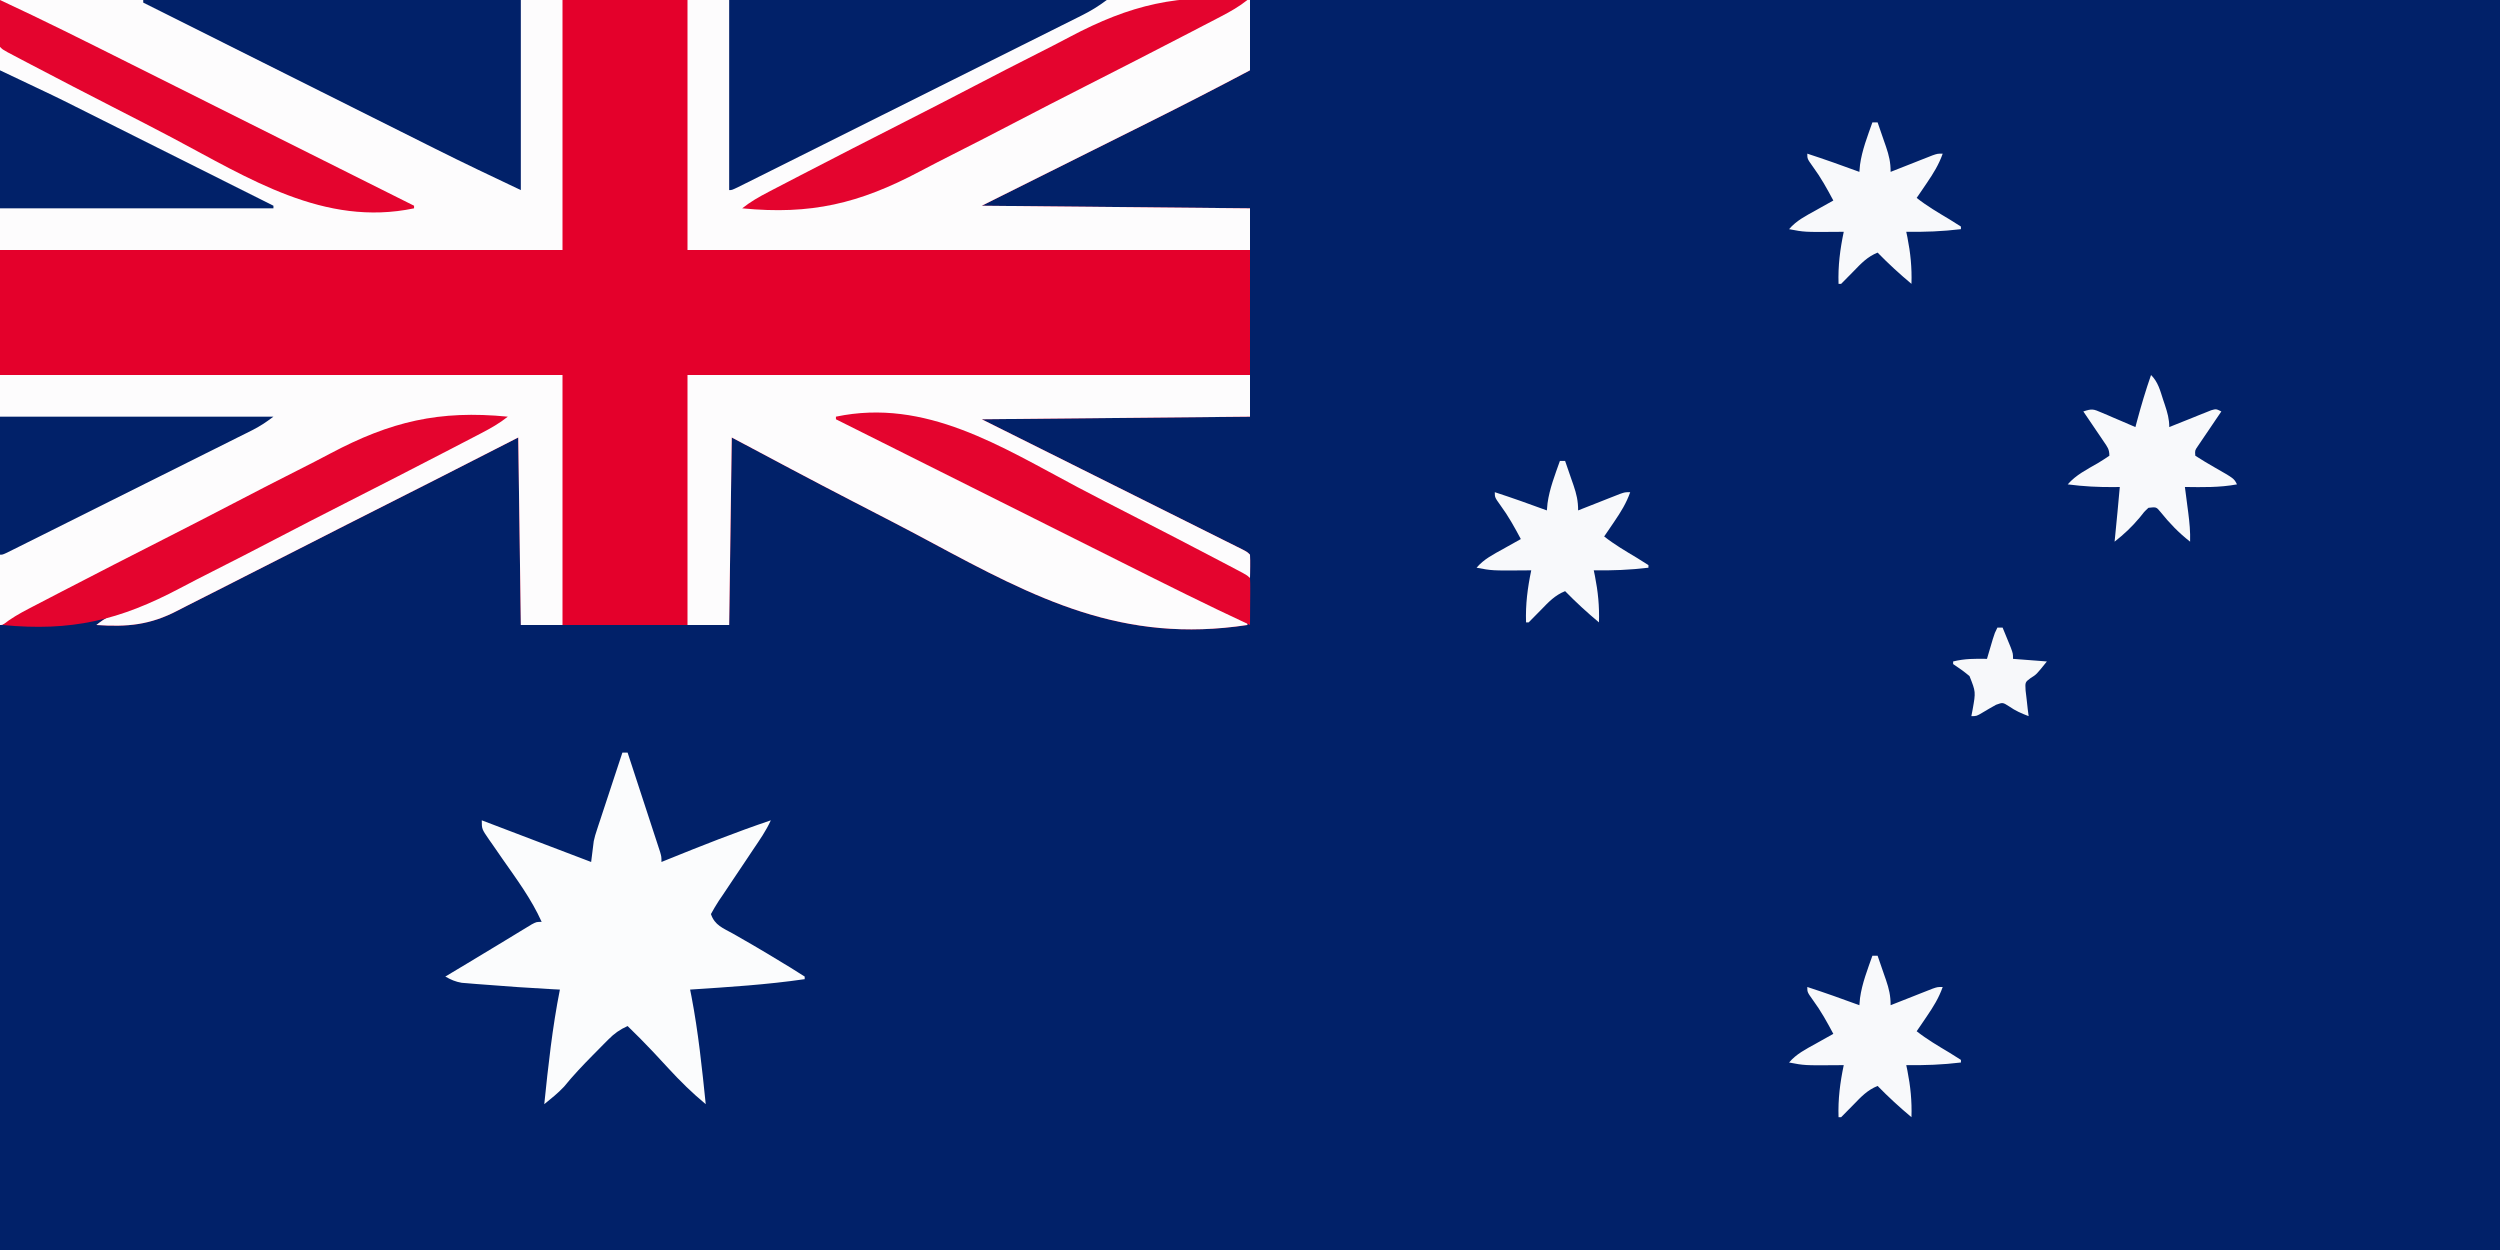 <?xml version="1.0" encoding="UTF-8"?>
<svg version="1.1" xmlns="http://www.w3.org/2000/svg" width="960" height="480">
<rect width="100%" height="100%" fill="#808080" stroke="none"/>
<path d="M0 0 C316.8 0 633.6 0 960 0 C960 158.4 960 316.8 960 480 C643.2 480 326.4 480 0 480 C0 321.6 0 163.2 0 0 Z " fill="#012169" transform="translate(0,0)"/>
<path d="M0 0 C158.4 0 316.8 0 480 0 C480 8.91 480 17.82 480 27 C467.002 33.889 453.935 40.602 440.77 47.164 C439.121 47.988 437.472 48.812 435.824 49.635 C429.821 52.634 423.817 55.629 417.812 58.625 C404.344 65.349 390.876 72.073 377 79 C410.99 79.33 444.98 79.66 480 80 C480 106.4 480 132.8 480 160 C429.015 160.495 429.015 160.495 377 161 C384.352 164.67 391.703 168.34 399.277 172.121 C404.511 174.735 409.745 177.35 414.979 179.965 C421.767 183.356 428.556 186.747 435.345 190.135 C441.292 193.103 447.238 196.073 453.183 199.044 C455.456 200.18 457.73 201.315 460.004 202.449 C463.178 204.033 466.351 205.618 469.523 207.205 C470.473 207.678 471.424 208.151 472.403 208.639 C473.262 209.07 474.122 209.5 475.007 209.944 C475.759 210.319 476.51 210.694 477.284 211.08 C479 212 479 212 480 213 C480.072 214.519 480.084 216.042 480.062 217.562 C480.053 218.389 480.044 219.215 480.035 220.066 C480.018 221.024 480.018 221.024 480 222 C466.705 215.866 453.715 209.256 440.77 202.418 C434.041 198.88 427.279 195.403 420.521 191.921 C414.647 188.89 408.787 185.834 402.955 182.722 C397.238 179.674 391.489 176.697 385.713 173.763 C383.554 172.652 381.407 171.516 379.274 170.355 C359.162 159.435 348.121 161 323 161 C400.22 199.61 400.22 199.61 479 239 C479 239.33 479 239.66 479 240 C431.152 247.268 398.028 230.017 356.976 207.932 C347.145 202.651 337.221 197.55 327.303 192.434 C311.792 184.429 296.412 176.2 281 168 C280.67 191.76 280.34 215.52 280 240 C253.6 240 227.2 240 200 240 C199.67 216.24 199.34 192.48 199 168 C188.814 173.197 178.628 178.395 168.133 183.75 C161.654 187.035 155.175 190.319 148.691 193.594 C138.411 198.787 128.134 203.988 117.881 209.238 C110.413 213.063 102.931 216.861 95.434 220.63 C91.47 222.623 87.513 224.629 83.571 226.666 C79.849 228.589 76.11 230.476 72.358 232.339 C70.995 233.023 69.638 233.719 68.288 234.429 C57.627 240.021 48.88 240.812 37 240 C40.213 237.41 43.563 235.595 47.252 233.754 C47.876 233.441 48.5 233.128 49.143 232.806 C51.229 231.761 53.318 230.722 55.407 229.683 C56.906 228.934 58.404 228.185 59.902 227.435 C63.966 225.403 68.032 223.376 72.099 221.349 C76.35 219.23 80.598 217.106 84.847 214.983 C92.892 210.964 100.939 206.949 108.986 202.935 C118.149 198.365 127.309 193.79 136.468 189.215 C155.31 179.805 174.154 170.401 193 161 C165.926 158.054 147.417 164.371 123.681 176.952 C119.372 179.217 115.023 181.401 110.678 183.595 C102.503 187.737 94.364 191.948 86.237 196.185 C76.968 201.015 67.659 205.767 58.347 210.514 C46.994 216.3 35.647 222.097 24.331 227.955 C23.537 228.366 22.744 228.777 21.926 229.2 C18.207 231.125 14.489 233.054 10.774 234.987 C9.479 235.658 8.184 236.329 6.89 237.001 C5.77 237.583 4.65 238.166 3.496 238.766 C1 240 1 240 0 240 C0 160.8 0 81.6 0 0 Z " fill="#E4002B" transform="translate(0,0)"/>
<path d="M0 0 C71.28 0 142.56 0 216 0 C216 31.68 216 63.36 216 96 C144.72 96 73.44 96 0 96 C0 64.32 0 32.64 0 0 Z " fill="#FDFCFD" transform="translate(0,0)"/>
<path d="M0 0 C71.28 0 142.56 0 216 0 C216 8.91 216 17.82 216 27 C203.002 33.889 189.935 40.602 176.77 47.164 C175.121 47.988 173.472 48.812 171.824 49.635 C165.821 52.634 159.817 55.629 153.812 58.625 C140.344 65.349 126.876 72.073 113 79 C146.99 79.33 180.98 79.66 216 80 C216 85.28 216 90.56 216 96 C144.72 96 73.44 96 0 96 C0 64.32 0 32.64 0 0 Z " fill="#FDFCFD" transform="translate(264,0)"/>
<path d="M0 0 C71.28 0 142.56 0 216 0 C216 31.68 216 63.36 216 96 C210.72 96 205.44 96 200 96 C199.67 72.24 199.34 48.48 199 24 C188.814 29.198 178.628 34.395 168.133 39.75 C161.654 43.035 155.175 46.319 148.691 49.594 C138.411 54.787 128.134 59.988 117.881 65.238 C110.413 69.063 102.931 72.861 95.434 76.63 C91.47 78.623 87.513 80.629 83.571 82.666 C79.849 84.589 76.11 86.476 72.358 88.339 C70.995 89.023 69.638 89.719 68.288 90.429 C57.627 96.021 48.88 96.812 37 96 C40.213 93.41 43.563 91.595 47.252 89.754 C47.876 89.441 48.5 89.128 49.143 88.806 C51.229 87.761 53.318 86.722 55.407 85.683 C56.906 84.934 58.404 84.185 59.902 83.435 C63.966 81.403 68.032 79.376 72.099 77.349 C76.35 75.23 80.598 73.106 84.847 70.983 C92.892 66.964 100.939 62.949 108.986 58.935 C118.149 54.365 127.309 49.79 136.468 45.215 C155.31 35.805 174.154 26.401 193 17 C165.926 14.054 147.417 20.371 123.681 32.952 C119.372 35.217 115.023 37.401 110.678 39.595 C102.503 43.737 94.364 47.948 86.237 52.185 C76.968 57.015 67.659 61.767 58.347 66.514 C46.994 72.3 35.647 78.097 24.331 83.955 C23.537 84.366 22.744 84.777 21.926 85.2 C18.207 87.125 14.489 89.054 10.774 90.987 C9.479 91.658 8.184 92.329 6.89 93.001 C5.77 93.583 4.65 94.166 3.496 94.766 C1 96 1 96 0 96 C0 64.32 0 32.64 0 0 Z " fill="#FDFCFD" transform="translate(0,144)"/>
<path d="M0 0 C71.28 0 142.56 0 216 0 C216 5.28 216 10.56 216 16 C165.015 16.495 165.015 16.495 113 17 C120.352 20.67 127.703 24.34 135.277 28.121 C140.511 30.735 145.745 33.35 150.979 35.965 C157.767 39.356 164.556 42.747 171.345 46.135 C177.292 49.103 183.238 52.073 189.183 55.044 C191.456 56.18 193.73 57.315 196.004 58.449 C199.178 60.033 202.351 61.618 205.523 63.205 C206.473 63.678 207.424 64.151 208.403 64.639 C209.262 65.07 210.122 65.5 211.007 65.944 C211.759 66.319 212.51 66.694 213.284 67.08 C215 68 215 68 216 69 C216.072 70.519 216.084 72.042 216.062 73.562 C216.053 74.389 216.044 75.215 216.035 76.066 C216.024 76.704 216.012 77.343 216 78 C202.705 71.866 189.715 65.256 176.77 58.418 C170.041 54.88 163.279 51.403 156.521 47.921 C150.647 44.89 144.787 41.834 138.955 38.722 C133.238 35.674 127.489 32.697 121.713 29.763 C119.554 28.652 117.407 27.516 115.274 26.355 C95.162 15.435 84.121 17 59 17 C110.48 42.74 161.96 68.48 215 95 C215 95.33 215 95.66 215 96 C167.152 103.268 134.028 86.017 92.976 63.932 C83.145 58.651 73.221 53.55 63.303 48.434 C47.792 40.429 32.412 32.2 17 24 C16.67 47.76 16.34 71.52 16 96 C10.72 96 5.44 96 0 96 C0 64.32 0 32.64 0 0 Z " fill="#FDFCFD" transform="translate(264,144)"/>
<path d="M0 0 C0.66 0 1.32 0 2 0 C3.855 5.659 5.706 11.319 7.554 16.98 C8.184 18.907 8.814 20.833 9.446 22.759 C10.352 25.524 11.255 28.289 12.156 31.055 C12.583 32.352 12.583 32.352 13.018 33.675 C13.278 34.475 13.538 35.276 13.807 36.101 C14.038 36.807 14.269 37.513 14.506 38.241 C15 40 15 40 15 42 C15.668 41.728 16.337 41.457 17.025 41.177 C30.252 35.815 43.479 30.575 57 26 C55.172 30.042 52.649 33.622 50.176 37.285 C49.22 38.716 48.265 40.148 47.311 41.58 C45.808 43.831 44.301 46.079 42.787 48.322 C41.324 50.491 39.874 52.668 38.426 54.848 C37.968 55.52 37.509 56.192 37.037 56.884 C35.945 58.539 34.962 60.266 34 62 C35.436 66.308 38.663 67.392 42.438 69.5 C43.977 70.383 45.516 71.267 47.055 72.152 C47.86 72.614 48.665 73.075 49.495 73.55 C53.72 75.995 57.893 78.524 62.062 81.062 C63.25 81.778 63.25 81.778 64.461 82.508 C66.325 83.643 68.165 84.818 70 86 C70 86.33 70 86.66 70 87 C55.4 89.131 40.715 90.035 26 91 C26.182 91.914 26.364 92.828 26.551 93.77 C29.157 107.419 30.575 121.185 32 135 C26.781 130.688 22.137 126.109 17.562 121.125 C16.251 119.71 14.939 118.296 13.625 116.883 C13.002 116.213 12.38 115.543 11.738 114.853 C8.577 111.483 5.314 108.219 2 105 C-1.014 106.351 -3.103 107.856 -5.426 110.195 C-6.054 110.825 -6.683 111.455 -7.33 112.104 C-7.984 112.771 -8.639 113.438 -9.312 114.125 C-9.985 114.804 -10.658 115.482 -11.351 116.181 C-15.199 120.086 -18.957 124.026 -22.41 128.289 C-24.734 130.79 -27.351 132.847 -30 135 C-28.478 120.237 -26.896 105.564 -24 91 C-25.441 90.927 -25.441 90.927 -26.91 90.852 C-35.72 90.381 -44.518 89.773 -53.312 89.062 C-54.308 88.988 -55.304 88.913 -56.33 88.836 C-57.269 88.758 -58.208 88.679 -59.176 88.598 C-60.01 88.531 -60.845 88.464 -61.704 88.395 C-64.124 87.979 -65.874 87.205 -68 86 C-67.149 85.49 -66.298 84.979 -65.422 84.453 C-64.847 84.108 -64.273 83.763 -63.68 83.408 C-62.376 82.626 -61.072 81.844 -59.767 81.063 C-55.71 78.632 -51.661 76.188 -47.621 73.73 C-46.72 73.184 -45.818 72.638 -44.89 72.075 C-43.1 70.991 -41.313 69.903 -39.528 68.812 C-38.708 68.316 -37.888 67.82 -37.043 67.309 C-36.311 66.863 -35.579 66.418 -34.825 65.959 C-33 65 -33 65 -31 65 C-34.925 56.235 -40.629 48.594 -46.102 40.75 C-47.402 38.883 -48.694 37.01 -49.984 35.137 C-50.387 34.565 -50.79 33.993 -51.206 33.404 C-54 29.339 -54 29.339 -54 26 C-40.14 31.28 -26.28 36.56 -12 42 C-11.67 39.36 -11.34 36.72 -11 34 C-10.462 31.747 -10.462 31.747 -9.877 29.971 C-9.657 29.291 -9.436 28.611 -9.21 27.91 C-8.974 27.207 -8.739 26.505 -8.496 25.781 C-8.253 25.038 -8.011 24.295 -7.761 23.529 C-6.993 21.183 -6.215 18.842 -5.438 16.5 C-4.911 14.899 -4.386 13.297 -3.861 11.695 C-2.582 7.794 -1.293 3.896 0 0 Z " fill="#FBFCFD" transform="translate(239,289)"/>
<path d="M0 0 C47.85 0 95.7 0 145 0 C141.709 2.468 138.852 4.199 135.211 6.018 C134.349 6.451 134.349 6.451 133.47 6.892 C131.552 7.854 129.631 8.81 127.71 9.766 C126.332 10.456 124.954 11.146 123.575 11.837 C119.838 13.708 116.098 15.574 112.357 17.439 C108.446 19.39 104.537 21.346 100.627 23.301 C94.066 26.581 87.503 29.858 80.939 33.134 C73.34 36.925 65.743 40.721 58.148 44.519 C50.848 48.169 43.546 51.817 36.245 55.464 C33.133 57.018 30.022 58.573 26.911 60.128 C23.254 61.956 19.595 63.782 15.936 65.607 C14.59 66.279 13.244 66.951 11.898 67.624 C10.069 68.539 8.239 69.451 6.408 70.363 C4.869 71.131 4.869 71.131 3.298 71.915 C1 73 1 73 0 73 C0 48.91 0 24.82 0 0 Z " fill="#012169" transform="translate(280,0)"/>
<path d="M0 0 C47.85 0 95.7 0 145 0 C145 24.09 145 48.18 145 73 C134.04 67.808 123.111 62.63 112.277 57.195 C111.033 56.573 109.788 55.951 108.544 55.329 C105.239 53.676 101.934 52.021 98.63 50.366 C95.151 48.623 91.67 46.882 88.189 45.141 C81.629 41.86 75.071 38.577 68.513 35.293 C61.034 31.547 53.553 27.804 46.072 24.061 C30.714 16.377 15.356 8.689 0 1 C0 0.67 0 0.34 0 0 Z " fill="#012169" transform="translate(55,0)"/>
<path d="M0 0 C-3.175 2.538 -6.483 4.408 -10.085 6.284 C-10.692 6.601 -11.299 6.918 -11.924 7.245 C-13.954 8.303 -15.987 9.356 -18.02 10.409 C-19.479 11.168 -20.938 11.927 -22.398 12.686 C-35.797 19.647 -49.243 26.518 -62.701 33.365 C-71.725 37.958 -80.733 42.578 -89.708 47.267 C-97.559 51.369 -105.435 55.417 -113.344 59.406 C-117.515 61.512 -121.67 63.639 -125.796 65.832 C-149.061 78.165 -167.634 82.578 -194 80 C-190.825 77.462 -187.517 75.592 -183.915 73.716 C-183.308 73.399 -182.701 73.082 -182.076 72.755 C-180.046 71.697 -178.013 70.644 -175.98 69.591 C-174.521 68.832 -173.062 68.073 -171.602 67.314 C-158.203 60.353 -144.757 53.482 -131.299 46.635 C-122.275 42.042 -113.267 37.422 -104.292 32.733 C-96.441 28.631 -88.565 24.583 -80.656 20.594 C-76.485 18.488 -72.33 16.361 -68.204 14.168 C-44.939 1.835 -26.366 -2.578 0 0 Z " fill="#E4042E" transform="translate(195,160)"/>
<path d="M0 0 C-3.175 2.538 -6.483 4.408 -10.085 6.284 C-10.692 6.601 -11.299 6.918 -11.924 7.245 C-13.954 8.303 -15.987 9.356 -18.02 10.409 C-19.479 11.168 -20.938 11.927 -22.398 12.686 C-35.797 19.647 -49.243 26.518 -62.701 33.365 C-71.725 37.958 -80.733 42.578 -89.708 47.267 C-97.559 51.369 -105.435 55.417 -113.344 59.406 C-117.515 61.512 -121.67 63.639 -125.796 65.832 C-149.061 78.165 -167.634 82.578 -194 80 C-190.825 77.462 -187.517 75.592 -183.915 73.716 C-183.308 73.399 -182.701 73.082 -182.076 72.755 C-180.046 71.697 -178.013 70.644 -175.98 69.591 C-174.521 68.832 -173.062 68.073 -171.602 67.314 C-158.203 60.353 -144.757 53.482 -131.299 46.635 C-122.275 42.042 -113.267 37.422 -104.292 32.733 C-96.441 28.631 -88.565 24.583 -80.656 20.594 C-76.485 18.488 -72.33 16.361 -68.204 14.168 C-44.939 1.835 -26.366 -2.578 0 0 Z " fill="#E4042E" transform="translate(479,0)"/>
<path d="M0 0 C34.65 0 69.3 0 105 0 C102.133 2.15 99.854 3.698 96.729 5.259 C95.884 5.684 95.038 6.109 94.167 6.546 C93.248 7.003 92.329 7.46 91.382 7.93 C89.921 8.663 89.921 8.663 88.43 9.41 C85.211 11.02 81.991 12.626 78.77 14.23 C76.535 15.347 74.302 16.464 72.068 17.581 C66.79 20.219 61.511 22.853 56.23 25.485 C51.412 27.888 46.597 30.294 41.781 32.702 C36.574 35.306 31.366 37.907 26.157 40.508 C23.939 41.615 21.721 42.723 19.503 43.832 C16.413 45.376 13.322 46.917 10.23 48.458 C8.842 49.152 8.842 49.152 7.426 49.86 C6.589 50.277 5.752 50.693 4.89 51.122 C4.158 51.487 3.427 51.852 2.674 52.228 C1 53 1 53 0 53 C0 35.51 0 18.02 0 0 Z " fill="#012169" transform="translate(0,160)"/>
<path d="M0 0 C21.828 10.339 21.828 10.339 29.052 13.969 C29.893 14.39 30.735 14.81 31.602 15.244 C34.291 16.589 36.98 17.937 39.668 19.285 C41.569 20.237 43.47 21.188 45.371 22.139 C50.305 24.608 55.238 27.079 60.171 29.551 C65.232 32.087 70.295 34.621 75.357 37.154 C85.239 42.101 95.12 47.049 105 52 C105 52.33 105 52.66 105 53 C70.35 53 35.7 53 0 53 C0 35.51 0 18.02 0 0 Z " fill="#012169" transform="translate(0,27)"/>
<path d="M0 0 C34.471 -7.233 63.545 11.596 92.873 27.112 C99.948 30.851 107.068 34.501 114.191 38.147 C125.242 43.806 136.268 49.51 147.259 55.287 C148.339 55.854 149.42 56.42 150.533 57.004 C151.509 57.519 152.485 58.034 153.49 58.564 C154.342 59.013 155.194 59.462 156.072 59.924 C158 61 158 61 159 62 C159.086 63.343 159.107 64.69 159.098 66.035 C159.095 66.764 159.093 67.492 159.09 68.242 C159.081 69.173 159.072 70.104 159.062 71.062 C159.051 72.611 159.04 74.159 159.03 75.708 C159.021 76.914 159.021 76.914 159.013 78.144 C159.009 78.757 159.004 79.369 159 80 C142.439 72.311 126.127 64.13 109.803 55.952 C105.931 54.013 102.058 52.076 98.184 50.139 C90.882 46.486 83.58 42.831 76.278 39.175 C67.952 35.006 59.625 30.84 51.298 26.674 C34.197 18.119 17.098 9.56 0 1 C0 0.67 0 0.34 0 0 Z " fill="#E4042E" transform="translate(321,160)"/>
<path d="M0 0 C16.561 7.689 32.873 15.87 49.197 24.048 C53.069 25.987 56.942 27.924 60.816 29.861 C68.118 33.514 75.42 37.169 82.722 40.825 C91.048 44.994 99.375 49.16 107.702 53.326 C124.803 61.881 141.902 70.44 159 79 C159 79.33 159 79.66 159 80 C124.529 87.233 95.455 68.404 66.127 52.888 C59.052 49.149 51.932 45.499 44.809 41.853 C33.758 36.194 22.732 30.49 11.741 24.713 C10.661 24.146 9.58 23.58 8.467 22.996 C7.491 22.481 6.515 21.966 5.51 21.436 C4.658 20.987 3.806 20.538 2.928 20.076 C1 19 1 19 0 18 C-0.086 16.657 -0.107 15.31 -0.098 13.965 C-0.095 13.236 -0.093 12.508 -0.09 11.758 C-0.081 10.827 -0.072 9.896 -0.062 8.938 C-0.051 7.389 -0.04 5.841 -0.03 4.292 C-0.024 3.488 -0.018 2.684 -0.013 1.856 C-0.009 1.243 -0.004 0.631 0 0 Z " fill="#E4042E" transform="translate(0,0)"/>
<path d="M0 0 C2.716 2.716 3.469 5.866 4.625 9.438 C4.854 10.119 5.084 10.8 5.32 11.502 C6.29 14.45 7 16.877 7 20 C7.535 19.783 8.07 19.565 8.621 19.342 C11.036 18.366 13.455 17.401 15.875 16.438 C16.717 16.095 17.559 15.753 18.426 15.4 C19.231 15.081 20.037 14.762 20.867 14.434 C21.611 14.135 22.354 13.837 23.121 13.529 C25 13 25 13 27 14 C26.278 15.06 25.556 16.119 24.812 17.211 C23.875 18.599 22.937 19.987 22 21.375 C21.523 22.074 21.046 22.772 20.555 23.492 C20.104 24.163 19.652 24.833 19.188 25.523 C18.769 26.141 18.35 26.759 17.918 27.396 C16.834 28.981 16.834 28.981 17 31 C19.454 32.583 21.901 34.06 24.438 35.5 C31.871 39.742 31.871 39.742 33 42 C26.344 43.238 19.753 43.091 13 43 C13.144 44.097 13.289 45.194 13.438 46.324 C13.625 47.779 13.813 49.233 14 50.688 C14.095 51.409 14.191 52.13 14.289 52.873 C14.767 56.61 15.119 60.223 15 64 C10.602 60.567 7.111 56.924 3.613 52.574 C2.018 50.651 2.018 50.651 -1 51 C-2.701 52.597 -2.701 52.597 -4.312 54.688 C-7.296 58.262 -10.335 61.14 -14 64 C-13.939 63.406 -13.879 62.811 -13.816 62.199 C-13.17 55.803 -12.572 49.403 -12 43 C-13.034 43.017 -13.034 43.017 -14.09 43.035 C-20.158 43.093 -25.984 42.789 -32 42 C-28.843 38.365 -24.586 36.254 -20.475 33.873 C-18.951 32.967 -17.471 31.989 -16 31 C-16 28.47 -16.776 27.605 -18.188 25.523 C-18.639 24.853 -19.09 24.183 -19.555 23.492 C-20.032 22.794 -20.509 22.095 -21 21.375 C-21.715 20.315 -21.715 20.315 -22.445 19.234 C-23.626 17.487 -24.813 15.743 -26 14 C-22.59 12.863 -22.137 13.084 -18.988 14.434 C-18.231 14.753 -17.474 15.072 -16.693 15.4 C-15.908 15.743 -15.122 16.085 -14.312 16.438 C-13.515 16.776 -12.718 17.114 -11.896 17.463 C-9.927 18.3 -7.963 19.149 -6 20 C-5.818 19.31 -5.636 18.621 -5.449 17.91 C-3.832 11.863 -2.058 5.912 0 0 Z " fill="#F8F9FB" transform="translate(826,144)"/>
<path d="M0 0 C0.66 0 1.32 0 2 0 C2.841 2.414 3.673 4.831 4.5 7.25 C4.738 7.932 4.977 8.614 5.223 9.316 C6.394 12.764 7 15.317 7 19 C7.535 18.788 8.07 18.576 8.621 18.357 C11.037 17.401 13.456 16.451 15.875 15.5 C16.717 15.166 17.559 14.832 18.426 14.488 C19.231 14.172 20.037 13.857 20.867 13.531 C21.983 13.091 21.983 13.091 23.121 12.643 C25 12 25 12 27 12 C25.514 16.217 23.388 19.625 20.875 23.312 C20.151 24.381 19.426 25.45 18.68 26.551 C18.125 27.359 17.571 28.167 17 29 C20.958 32.116 25.259 34.637 29.574 37.215 C31.065 38.118 32.535 39.056 34 40 C34 40.33 34 40.66 34 41 C26.972 41.854 20.077 42.121 13 42 C13.144 42.69 13.289 43.379 13.438 44.09 C14.642 50.188 15.204 55.788 15 62 C10.44 58.195 6.149 54.25 2 50 C-1.9 51.582 -4.292 54.123 -7.188 57.125 C-8.775 58.766 -10.375 60.396 -12 62 C-12.33 62 -12.66 62 -13 62 C-13.227 55.067 -12.42 48.783 -11 42 C-11.929 42.012 -12.859 42.023 -13.816 42.035 C-26.095 42.125 -26.095 42.125 -32 41 C-29.21 37.712 -25.527 35.873 -21.812 33.812 C-21.158 33.444 -20.504 33.076 -19.83 32.697 C-18.223 31.794 -16.612 30.896 -15 30 C-17.389 25.517 -19.79 21.155 -22.812 17.062 C-25 14 -25 14 -25 12 C-18.28 14.19 -11.633 16.558 -5 19 C-4.918 18.093 -4.835 17.185 -4.75 16.25 C-3.973 10.626 -1.882 5.331 0 0 Z " fill="#F8F9FB" transform="translate(719,367)"/>
<path d="M0 0 C0.66 0 1.32 0 2 0 C2.841 2.414 3.673 4.831 4.5 7.25 C4.738 7.932 4.977 8.614 5.223 9.316 C6.394 12.764 7 15.317 7 19 C7.535 18.788 8.07 18.576 8.621 18.357 C11.037 17.401 13.456 16.451 15.875 15.5 C16.717 15.166 17.559 14.832 18.426 14.488 C19.231 14.172 20.037 13.857 20.867 13.531 C21.983 13.091 21.983 13.091 23.121 12.643 C25 12 25 12 27 12 C25.514 16.217 23.388 19.625 20.875 23.312 C20.151 24.381 19.426 25.45 18.68 26.551 C18.125 27.359 17.571 28.167 17 29 C20.958 32.116 25.259 34.637 29.574 37.215 C31.065 38.118 32.535 39.056 34 40 C34 40.33 34 40.66 34 41 C26.972 41.854 20.077 42.121 13 42 C13.144 42.69 13.289 43.379 13.438 44.09 C14.642 50.188 15.204 55.788 15 62 C10.44 58.195 6.149 54.25 2 50 C-1.9 51.582 -4.292 54.123 -7.188 57.125 C-8.775 58.766 -10.375 60.396 -12 62 C-12.33 62 -12.66 62 -13 62 C-13.227 55.067 -12.42 48.783 -11 42 C-11.929 42.012 -12.859 42.023 -13.816 42.035 C-26.095 42.125 -26.095 42.125 -32 41 C-29.21 37.712 -25.527 35.873 -21.812 33.812 C-21.158 33.444 -20.504 33.076 -19.83 32.697 C-18.223 31.794 -16.612 30.896 -15 30 C-17.389 25.517 -19.79 21.155 -22.812 17.062 C-25 14 -25 14 -25 12 C-18.28 14.19 -11.633 16.558 -5 19 C-4.918 18.093 -4.835 17.185 -4.75 16.25 C-3.973 10.626 -1.882 5.331 0 0 Z " fill="#F8F9FB" transform="translate(599,177)"/>
<path d="M0 0 C0.66 0 1.32 0 2 0 C2.841 2.414 3.673 4.831 4.5 7.25 C4.738 7.932 4.977 8.614 5.223 9.316 C6.394 12.764 7 15.317 7 19 C7.535 18.788 8.07 18.576 8.621 18.357 C11.037 17.401 13.456 16.451 15.875 15.5 C16.717 15.166 17.559 14.832 18.426 14.488 C19.231 14.172 20.037 13.857 20.867 13.531 C21.983 13.091 21.983 13.091 23.121 12.643 C25 12 25 12 27 12 C25.514 16.217 23.388 19.625 20.875 23.312 C20.151 24.381 19.426 25.45 18.68 26.551 C18.125 27.359 17.571 28.167 17 29 C20.958 32.116 25.259 34.637 29.574 37.215 C31.065 38.118 32.535 39.056 34 40 C34 40.33 34 40.66 34 41 C26.972 41.854 20.077 42.121 13 42 C13.144 42.69 13.289 43.379 13.438 44.09 C14.642 50.188 15.204 55.788 15 62 C10.44 58.195 6.149 54.25 2 50 C-1.9 51.582 -4.292 54.123 -7.188 57.125 C-8.775 58.766 -10.375 60.396 -12 62 C-12.33 62 -12.66 62 -13 62 C-13.227 55.067 -12.42 48.783 -11 42 C-11.929 42.012 -12.859 42.023 -13.816 42.035 C-26.095 42.125 -26.095 42.125 -32 41 C-29.21 37.712 -25.527 35.873 -21.812 33.812 C-21.158 33.444 -20.504 33.076 -19.83 32.697 C-18.223 31.794 -16.612 30.896 -15 30 C-17.389 25.517 -19.79 21.155 -22.812 17.062 C-25 14 -25 14 -25 12 C-18.28 14.19 -11.633 16.558 -5 19 C-4.918 18.093 -4.835 17.185 -4.75 16.25 C-3.973 10.626 -1.882 5.331 0 0 Z " fill="#F8F9FB" transform="translate(719,47)"/>
<path d="M0 0 C0.66 0 1.32 0 2 0 C2.671 1.623 3.337 3.249 4 4.875 C4.557 6.232 4.557 6.232 5.125 7.617 C6 10 6 10 6 12 C10.29 12.33 14.58 12.66 19 13 C15 18 15 18 12.734 19.395 C10.637 20.962 10.637 20.962 10.828 24.137 C10.967 25.308 11.107 26.48 11.25 27.688 C11.379 28.867 11.508 30.046 11.641 31.262 C11.759 32.165 11.878 33.069 12 34 C9.216 32.942 6.953 31.967 4.5 30.25 C2.068 28.695 2.068 28.695 -0.5 29.625 C-2.25 30.588 -3.978 31.591 -5.688 32.625 C-8 34 -8 34 -10 34 C-9.835 33.143 -9.67 32.286 -9.5 31.402 C-8.302 24.666 -8.302 24.666 -10.715 18.613 C-12.737 16.918 -14.797 15.446 -17 14 C-17 13.67 -17 13.34 -17 13 C-12.591 11.898 -8.516 11.923 -4 12 C-3.795 11.301 -3.59 10.603 -3.379 9.883 C-3.109 8.973 -2.84 8.063 -2.562 7.125 C-2.296 6.22 -2.029 5.315 -1.754 4.383 C-1 2 -1 2 0 0 Z " fill="#F7F8FA" transform="translate(767,241)"/>
</svg>
